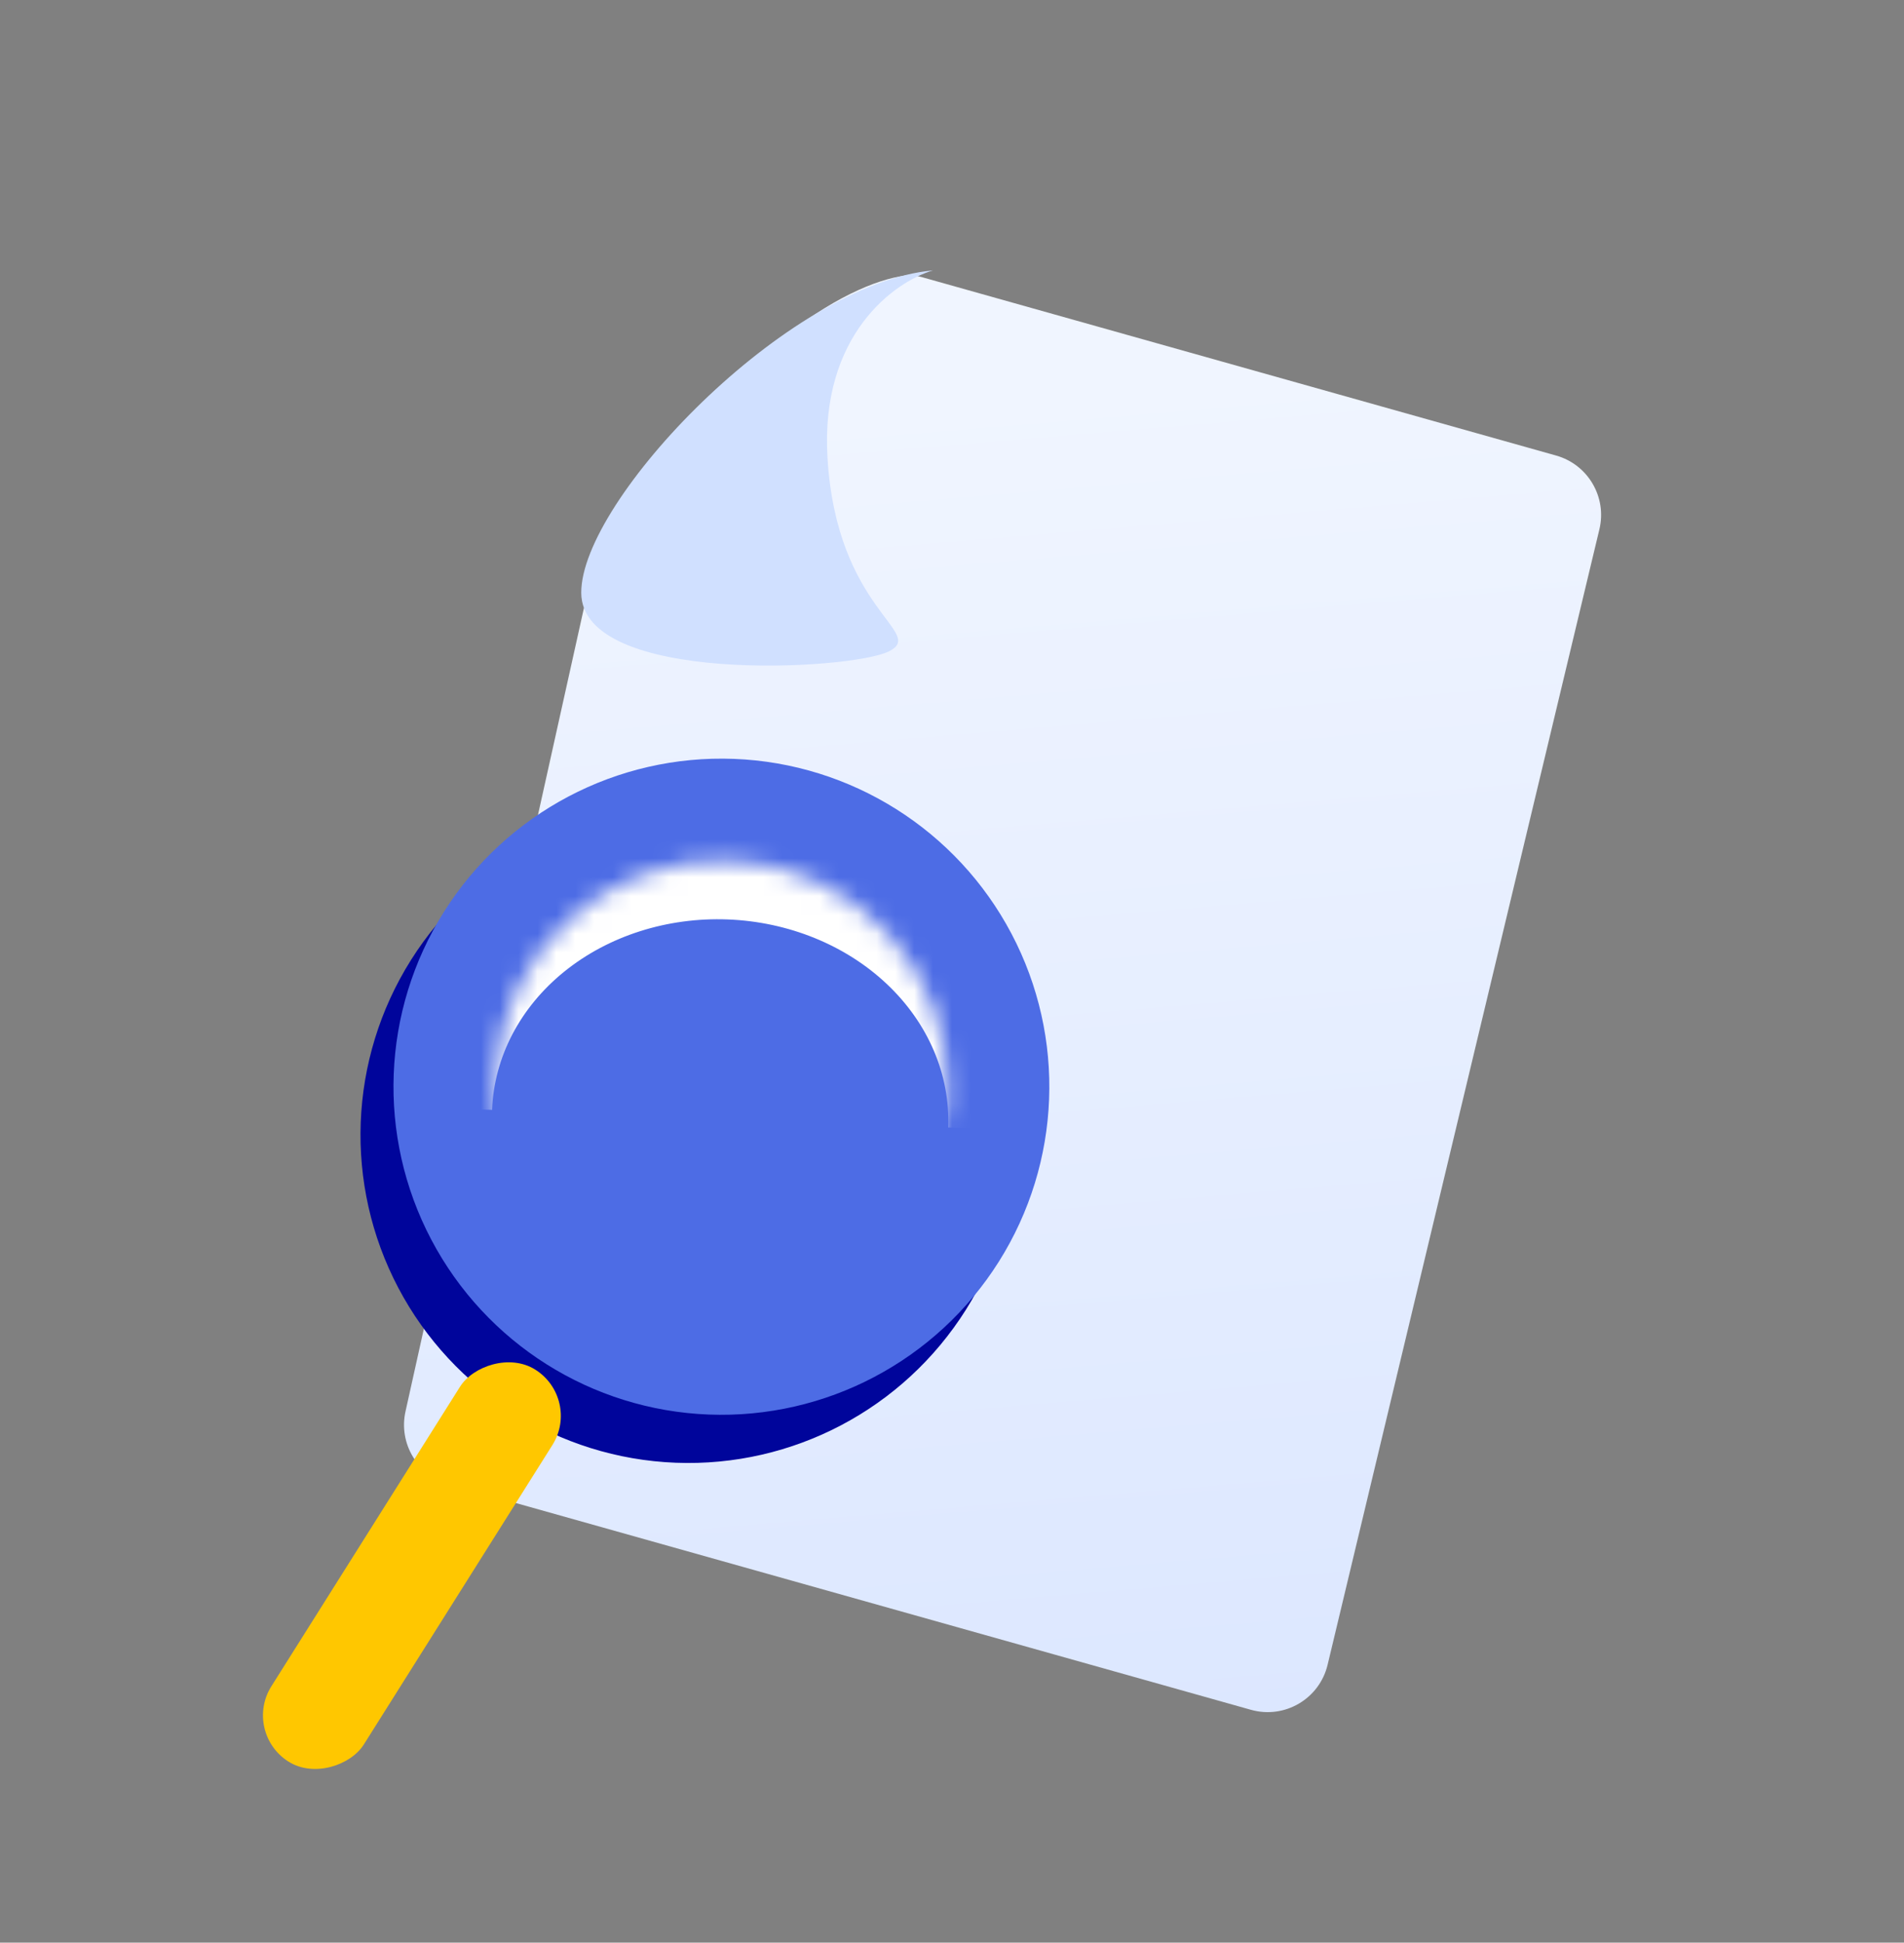 <?xml version="1.0" encoding="UTF-8"?> <svg xmlns="http://www.w3.org/2000/svg" width="101" height="103" viewBox="0 0 101 103" fill="none"><rect x="0" y="0" width="101" height="103" fill="#808080" stroke="none"/> <path d="M70.424 88.27L84.842 28.064C85.251 26.356 84.238 24.63 82.547 24.154L48.946 14.707C48.638 14.621 48.321 14.573 48.004 14.614C45.006 15.007 38.261 18.549 31.535 30.372C31.378 30.648 31.262 30.952 31.192 31.263L21.51 74.838C21.134 76.532 22.146 78.226 23.817 78.695L66.359 90.656C68.146 91.159 69.992 90.075 70.424 88.27Z" fill="url(#paint0_linear_203_1460)"></path> <path d="M43.894 24.254C43.507 17.738 47.465 14.928 49.492 14.337C41.76 15.036 30.814 26.529 30.833 31.432C30.851 36.335 45.157 35.543 47.157 34.535C49.156 33.526 44.377 32.4 43.894 24.254Z" fill="#D0E0FF"></path> <ellipse rx="17.397" ry="17.397" transform="matrix(-0.846 -0.533 -0.533 0.846 36.518 60.174)" fill="#00059B"></ellipse> <rect width="5.795" height="24.565" rx="2.897" transform="matrix(-0.846 -0.533 -0.533 0.846 30.848 74.165)" fill="#FFC700"></rect> <ellipse rx="17.397" ry="17.397" transform="matrix(-0.846 -0.533 -0.533 0.846 38.268 57.619)" fill="#4D6CE5"></ellipse> <mask id="mask0_203_1460" style="mask-type:alpha" maskUnits="userSpaceOnUse" x="26" y="45" width="25" height="25"> <circle r="12.005" transform="matrix(-0.999 -0.039 -0.039 0.999 38.268 57.62)" fill="white"></circle> </mask> <g mask="url(#mask0_203_1460)"> <path d="M17.028 58.497C17.218 53.594 19.63 48.977 23.734 45.663C27.838 42.349 33.299 40.609 38.914 40.826C44.529 41.042 49.84 43.198 53.676 46.818C57.513 50.438 59.562 55.227 59.373 60.13L50.298 59.78C50.406 56.978 49.236 54.242 47.043 52.174C44.851 50.105 41.817 48.874 38.608 48.75C35.4 48.626 32.28 49.621 29.935 51.514C27.59 53.408 26.211 56.045 26.103 58.847L17.028 58.497Z" fill="white"></path> </g> <defs> <linearGradient id="paint0_linear_203_1460" x1="69.866" y1="91.124" x2="63.859" y2="19.911" gradientUnits="userSpaceOnUse"> <stop stop-color="#DCE7FF"></stop> <stop offset="1" stop-color="#F0F5FF"></stop> </linearGradient> </defs> </svg> 